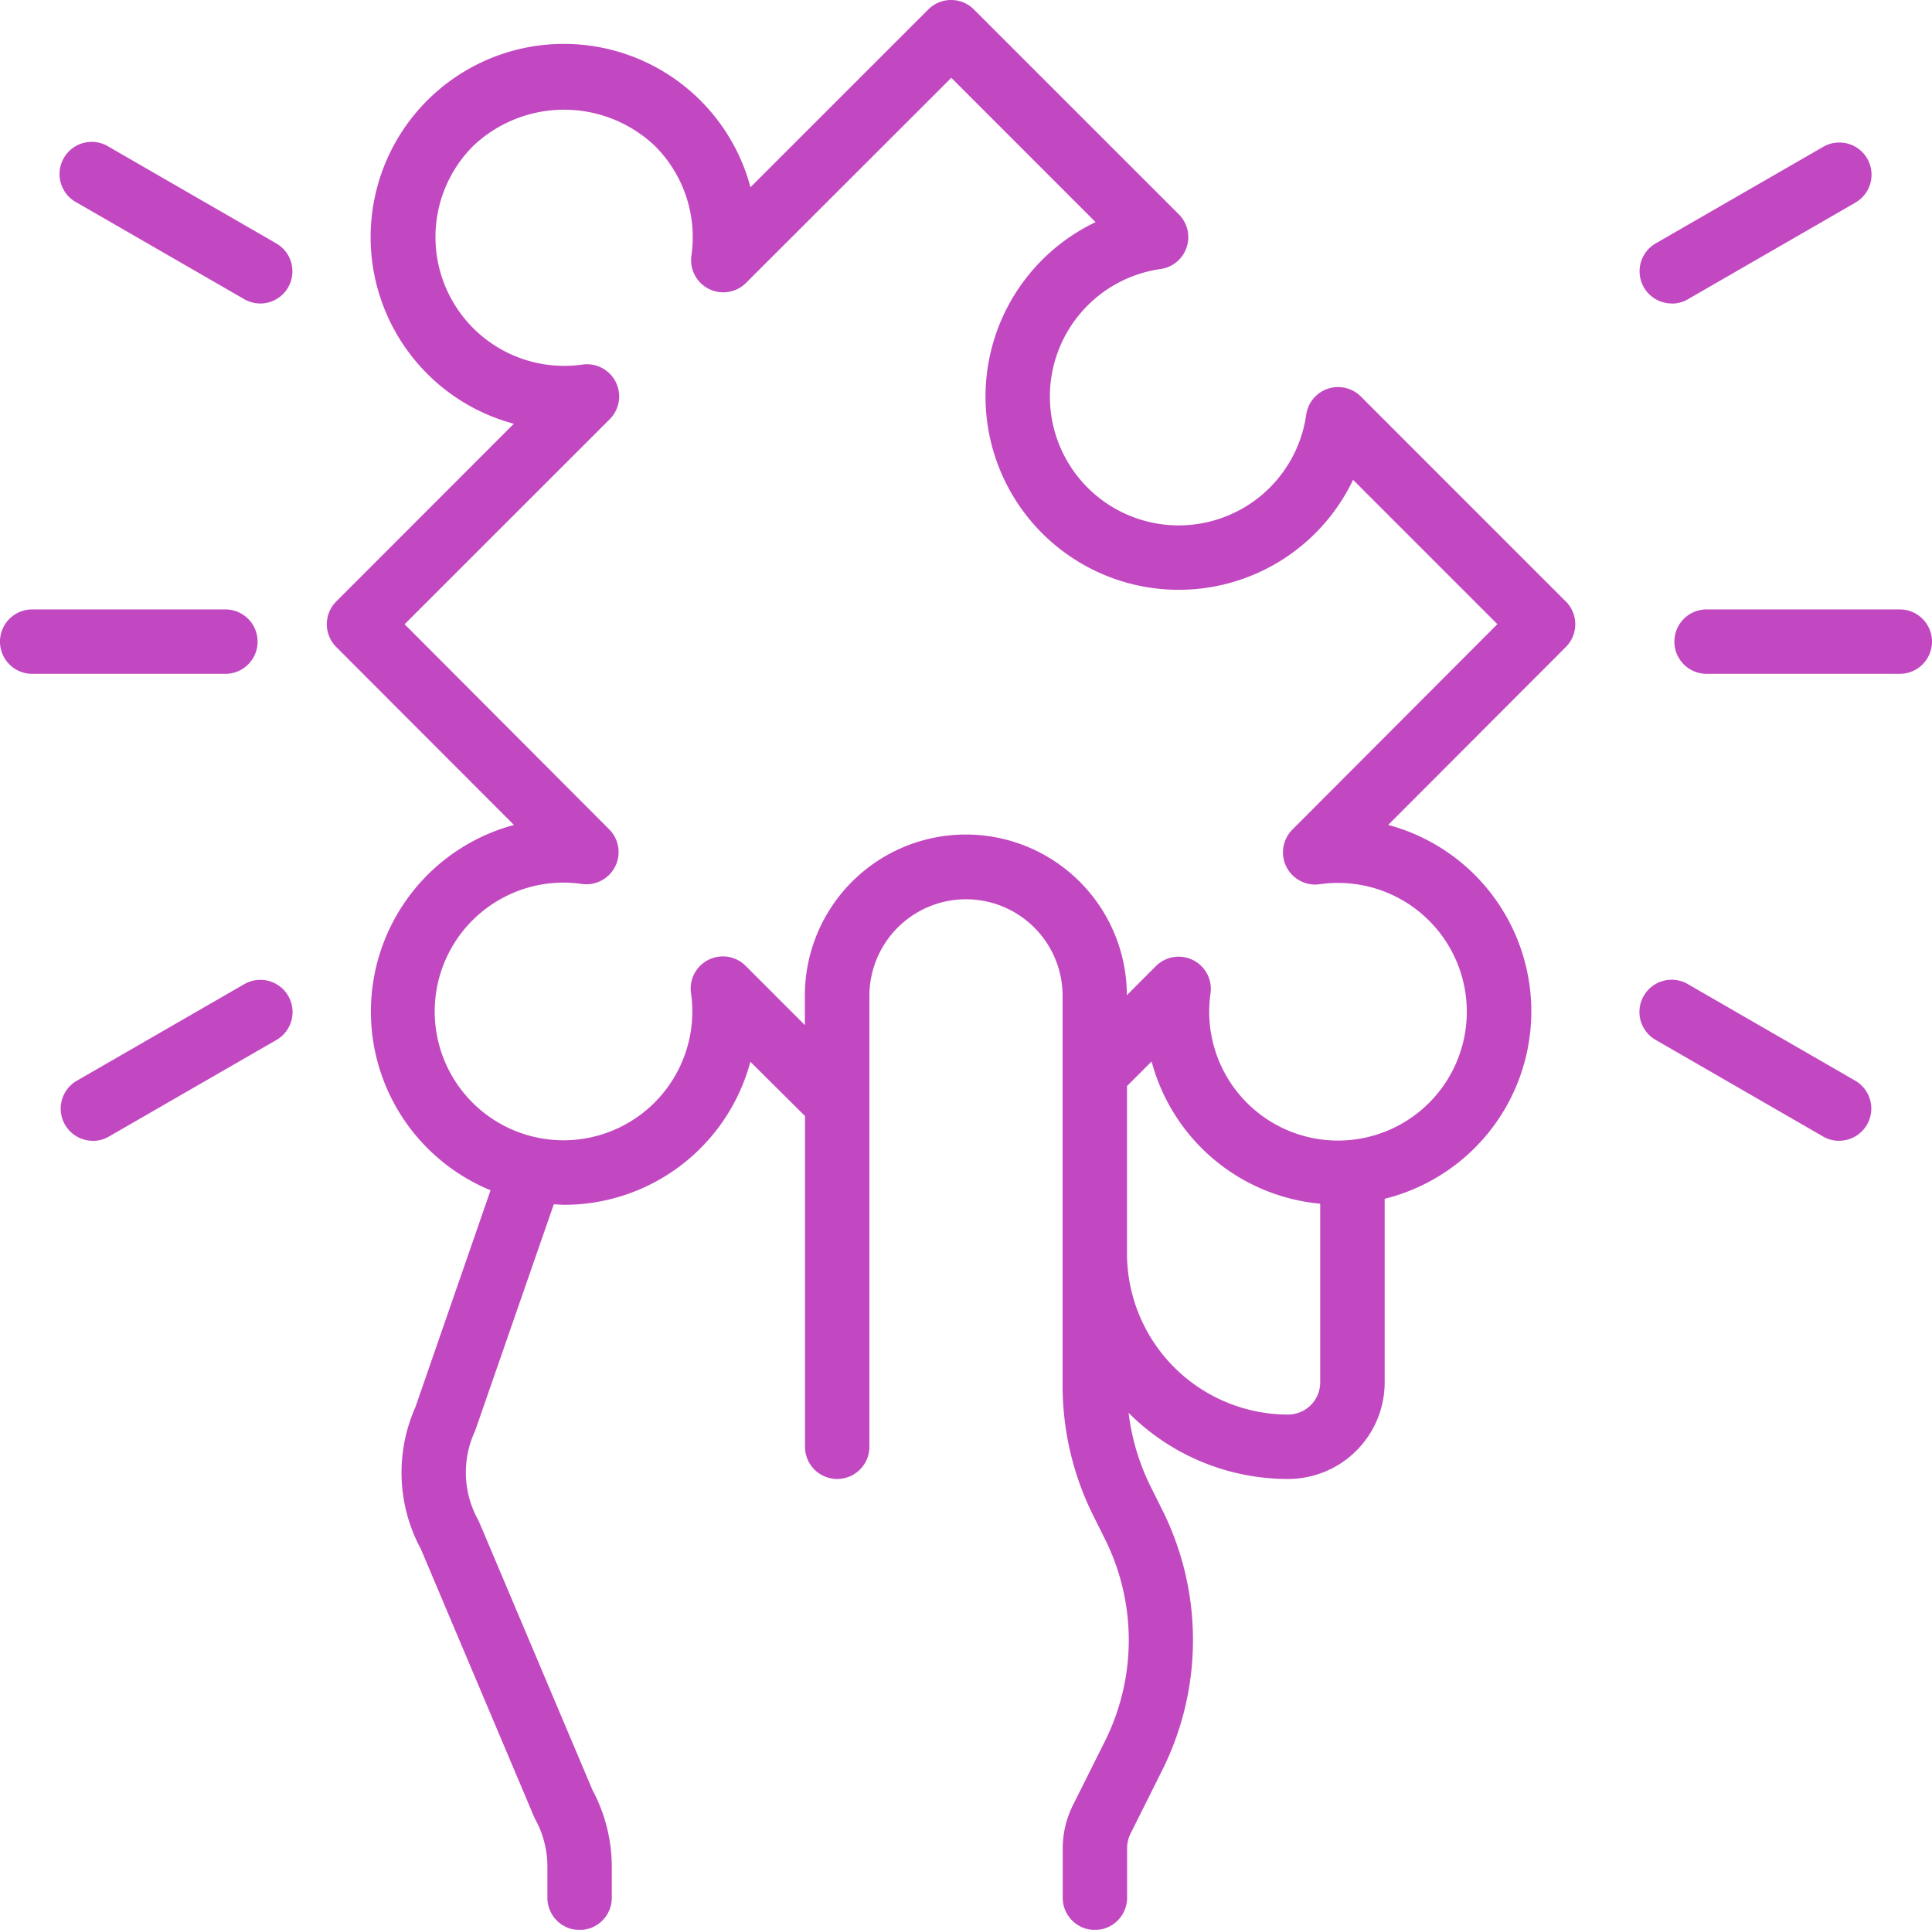 <svg xmlns="http://www.w3.org/2000/svg" width="88.169" height="88.056" viewBox="0 0 88.169 88.056">
  <g id="Solution" transform="translate(-2 -2.077)">
    <path id="Path_2443" data-name="Path 2443" d="M68.691,29.521l-9.346-9.346a1.469,1.469,0,0,0-2.5.827A5.878,5.878,0,1,1,50.2,14.352a1.469,1.469,0,0,0,.827-2.5L41.678,2.507a1.469,1.469,0,0,0-2.078,0L31.484,10.62a8.817,8.817,0,1,0-10.8,10.793L12.58,29.521a1.469,1.469,0,0,0,0,2.078l8.11,8.12a8.817,8.817,0,0,0-1.068,16.668l-3.431,9.9a7.347,7.347,0,0,0,.253,6.476l5.158,12.2a1.176,1.176,0,0,0,.066.137,4.486,4.486,0,0,1,.548,2.159v1.411a1.469,1.469,0,0,0,2.939,0V87.253a7.439,7.439,0,0,0-.882-3.5l-5.159-12.2a1.323,1.323,0,0,0-.071-.147,4.461,4.461,0,0,1-.129-4.032l3.594-10.345c.154,0,.306.022.461.022a8.8,8.8,0,0,0,8.51-6.527L33.972,53V68.091a1.469,1.469,0,1,0,2.939,0V47.518a4.408,4.408,0,0,1,8.817,0v17.8a13.3,13.3,0,0,0,1.4,5.915l.538,1.079a10.325,10.325,0,0,1,0,9.2l-1.469,2.939a4.429,4.429,0,0,0-.464,1.972v2.245a1.469,1.469,0,0,0,2.939,0V86.418a1.5,1.5,0,0,1,.147-.657l1.469-2.939a13.278,13.278,0,0,0,0-11.828l-.538-1.079a10.338,10.338,0,0,1-1.01-3.372,10.256,10.256,0,0,0,7.278,3.017,4.408,4.408,0,0,0,4.408-4.408V56.776a8.808,8.808,0,0,0,.16-17.059l8.109-8.12a1.469,1.469,0,0,0,0-2.075Zm-12.677,37.1a7.356,7.356,0,0,1-7.347-7.347V51.632l1.123-1.123A8.793,8.793,0,0,0,57.484,57v8.147A1.469,1.469,0,0,1,56.014,66.621Zm.21-26.7a1.469,1.469,0,0,0,1.252,2.5,5.878,5.878,0,1,1-5,5,1.469,1.469,0,0,0-2.5-1.252l-1.315,1.318a7.347,7.347,0,1,0-14.695.032v1.331l-2.694-2.694a1.469,1.469,0,0,0-2.5,1.252,5.878,5.878,0,1,1-5-5,1.469,1.469,0,0,0,1.253-2.5L15.7,30.56l9.352-9.346a1.469,1.469,0,0,0-1.252-2.5,5.878,5.878,0,0,1-4.979-9.969,6.025,6.025,0,0,1,8.311,0,5.878,5.878,0,0,1,1.658,4.979,1.469,1.469,0,0,0,2.5,1.252l9.359-9.349,6.585,6.586A8.817,8.817,0,1,0,58.984,23.971l6.586,6.585Z" transform="translate(4.765)" fill="#c248c1"/>
    <path id="Path_2444" data-name="Path 2444" d="M64.286,23.939H55.469a1.469,1.469,0,0,1,0-2.939h8.817a1.469,1.469,0,1,1,0,2.939Z" transform="translate(24.413 8.884)" fill="#c248c1"/>
    <path id="Path_2445" data-name="Path 2445" d="M54.389,13.848a1.469,1.469,0,0,1-.735-2.742L61.3,6.7a1.469,1.469,0,1,1,1.469,2.545l-7.641,4.408a1.458,1.458,0,0,1-.735.2Z" transform="translate(23.906 2.076)" fill="#c248c1"/>
    <path id="Path_2446" data-name="Path 2446" d="M62.025,39.848a1.458,1.458,0,0,1-.735-.2l-7.641-4.408a1.469,1.469,0,1,1,1.47-2.545l7.641,4.408a1.469,1.469,0,0,1-.735,2.742Z" transform="translate(23.903 14.283)" fill="#c248c1"/>
    <path id="Path_2447" data-name="Path 2447" d="M12.286,23.939H3.469a1.469,1.469,0,0,1,0-2.939h8.817a1.469,1.469,0,0,1,0,2.939Z" transform="translate(0 8.884)" fill="#c248c1"/>
    <path id="Path_2448" data-name="Path 2448" d="M12.992,13.848a1.458,1.458,0,0,1-.735-.2L4.616,9.242A1.469,1.469,0,1,1,6.085,6.7l7.641,4.408a1.469,1.469,0,0,1-.735,2.742Z" transform="translate(0.883 2.076)" fill="#c248c1"/>
    <path id="Path_2449" data-name="Path 2449" d="M5.356,39.848a1.469,1.469,0,0,1-.735-2.742L12.262,32.7a1.469,1.469,0,1,1,1.47,2.545L6.09,39.651a1.458,1.458,0,0,1-.735.2Z" transform="translate(0.885 14.283)" fill="#c248c1"/>
  </g>
</svg>

